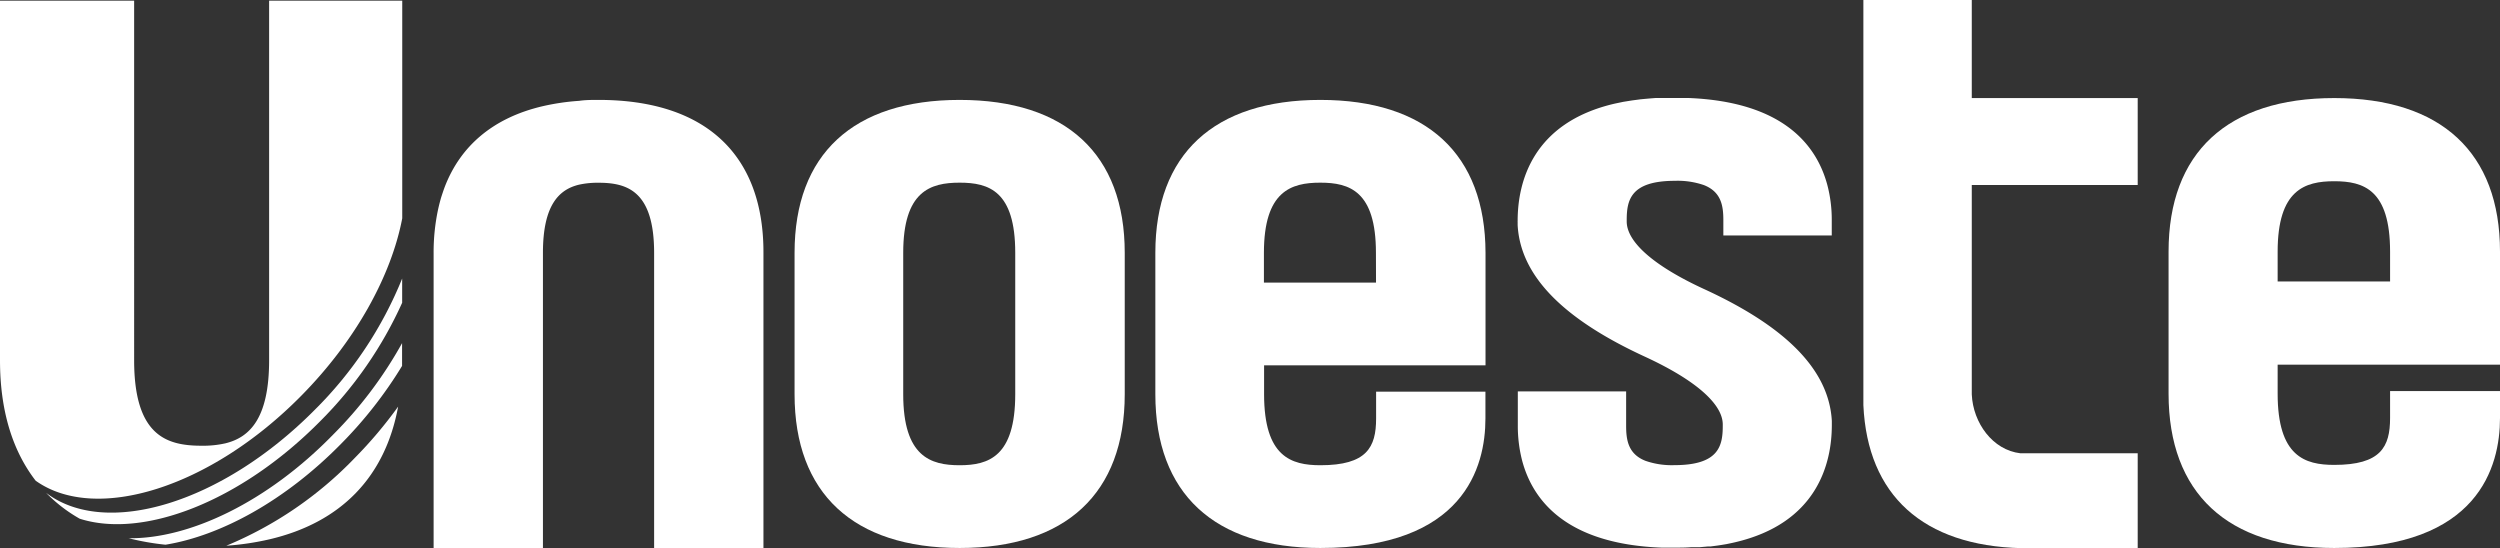 <svg xmlns="http://www.w3.org/2000/svg" viewBox="0 0 297.27 65.16"><rect x="0" y="0" width="297.27" height="65.16" fill="#333333" stroke="none"/><defs><style>.cls-1{fill:#fff;}</style></defs><title>logo-unoeste</title><g id="Camada_2" data-name="Camada 2"><g id="bg"><path class="cls-1" d="M5.48,58.6a17.79,17.79,0,0,0,4,3.08c7.53,2.41,19.11-2,28.6-11.6A47.52,47.52,0,0,0,47.82,36V33.12A46.64,46.64,0,0,1,37.43,48.73C26.38,59.88,12.54,64,5.48,58.6Z"/><path class="cls-1" d="M15.3,64a30.22,30.22,0,0,0,4.38.77c6.59-1.07,14.25-5.25,20.88-12a50.37,50.37,0,0,0,7.25-9.26c0-.24,0-.47,0-.71v-2a49,49,0,0,1-8.21,10.89C31.79,59.7,22.53,64.09,15.3,64Z"/><path class="cls-1" d="M26.91,64.89a32.42,32.42,0,0,0,5.17-.77c8.48-2,13.72-7.41,15.26-15.77a51.51,51.51,0,0,1-5.19,6.14A45.16,45.16,0,0,1,26.91,64.89Z"/><path class="cls-1" d="M32,.08V42.84c0,6.85-2.27,9.17-5.22,9.88h0a12,12,0,0,1-2.83.28c-4.18,0-8-1.23-8-10.16V.08H0V42.84c0,5.91,1.45,10.71,4.24,14.32,7.11,5.07,20.75.89,31.59-10.11,6.53-6.61,10.71-14.33,12-21.09V.08H32Z"/><path class="cls-1" d="M71.19,11.88c-.8,0-1.57,0-2.32.11v0a27.55,27.55,0,0,0-4.39.65c-5.76,1.36-9.71,4.64-11.61,9.62-.13.35-.25.71-.37,1.08s-.3,1.06-.42,1.62a24.45,24.45,0,0,0-.52,5.14v35.1h13V30.06c0-5.62,1.87-7.52,4.29-8.1h0a10.32,10.32,0,0,1,2.32-.23c3.43,0,6.61,1,6.61,8.34v35.1h13V30.06C90.81,18.34,83.84,11.88,71.19,11.88Z"/><path class="cls-1" d="M114.11,11.88c-12.66,0-19.63,6.46-19.63,18.18V46.88c0,11.79,7,18.28,19.63,18.28s19.63-6.49,19.63-18.28V30.06C133.74,18.34,126.77,11.88,114.11,11.88Zm6.61,35c0,7.42-3.18,8.44-6.61,8.44s-6.71-1-6.71-8.44V30.06c0-7.33,3.22-8.34,6.71-8.34s6.61,1,6.61,8.34Z"/><path class="cls-1" d="M157,11.88c-12.65,0-19.62,6.46-19.62,18.18V46.88c0,11.79,7,18.28,19.62,18.28,17.08,0,19.63-9.64,19.63-15.39v-3.2h-13v3.2c0,3.42-1.11,5.55-6.62,5.55-3.48,0-6.7-1-6.7-8.44V43.44h26.33V30.06C176.62,18.34,169.65,11.88,157,11.88Zm6.62,21.72H150.29V30.06c0-7.33,3.22-8.34,6.7-8.34s6.62,1,6.62,8.34Z"/><path class="cls-1" d="M297.27,43.36V29.92c0-11.77-7-18.26-19.71-18.26s-19.7,6.49-19.7,18.26V46.81c0,11.84,7,18.35,19.7,18.35,17.15,0,19.71-9.68,19.71-15.46V46.5H284.2v3.2c0,3.45-1.11,5.58-6.64,5.58-3.49,0-6.73-1-6.73-8.47V43.36ZM270.83,29.92c0-7.36,3.24-8.37,6.73-8.37s6.64,1,6.64,8.37v3.55H270.83Z"/><path class="cls-1" d="M234.46,0H221.57V48.18c.49,10.72,7.1,16.71,18.78,17h13.84V53.9H241.36c-.26,0-1,0-1.11,0-3.31-.38-5.64-3.62-5.79-7V22h19.73V11.66l-19.73,0Z"/><path class="cls-1" d="M217.81,28V26.15a16.1,16.1,0,0,0-.53-4.17C216,17.23,212,12.08,200.7,11.65l-3.74,0c-.16,0-2,.16-2.05.18l-.84.11-1.06.17-1,.21c-9.81,2.27-11.53,9.37-11.55,13.86v.09a.76.76,0,0,0,0,.15v.23s0,.08,0,.12c.33,6,5.34,11.16,15.28,15.71,5.87,2.73,9.11,5.56,9.11,8v.15c0,2.37-.45,4.68-5.75,4.68a9.53,9.53,0,0,1-3.43-.51c-2.07-.81-2.31-2.48-2.31-4.17V46.54H180.48v4.08a16.5,16.5,0,0,0,.52,4.17c1.27,4.75,5.28,9.9,16.58,10.33q.76,0,1.56,0c.66,0,1.29,0,1.9-.05h.29c.16,0,.31,0,.46,0l.28,0,1-.09.32,0,.84-.11.46-.07.6-.1.67-.14.31-.07c9.81-2.27,11.53-9.37,11.55-13.86v-.09s0-.1,0-.15v-.23s0-.08,0-.12c-.34-6-5.34-11.16-15.28-15.71-5.88-2.72-9.11-5.55-9.11-8v-.14c0-2.38.44-4.69,5.74-4.69a9.55,9.55,0,0,1,3.44.51c2.07.81,2.31,2.48,2.31,4.17V28Z"/></g></g></svg>
